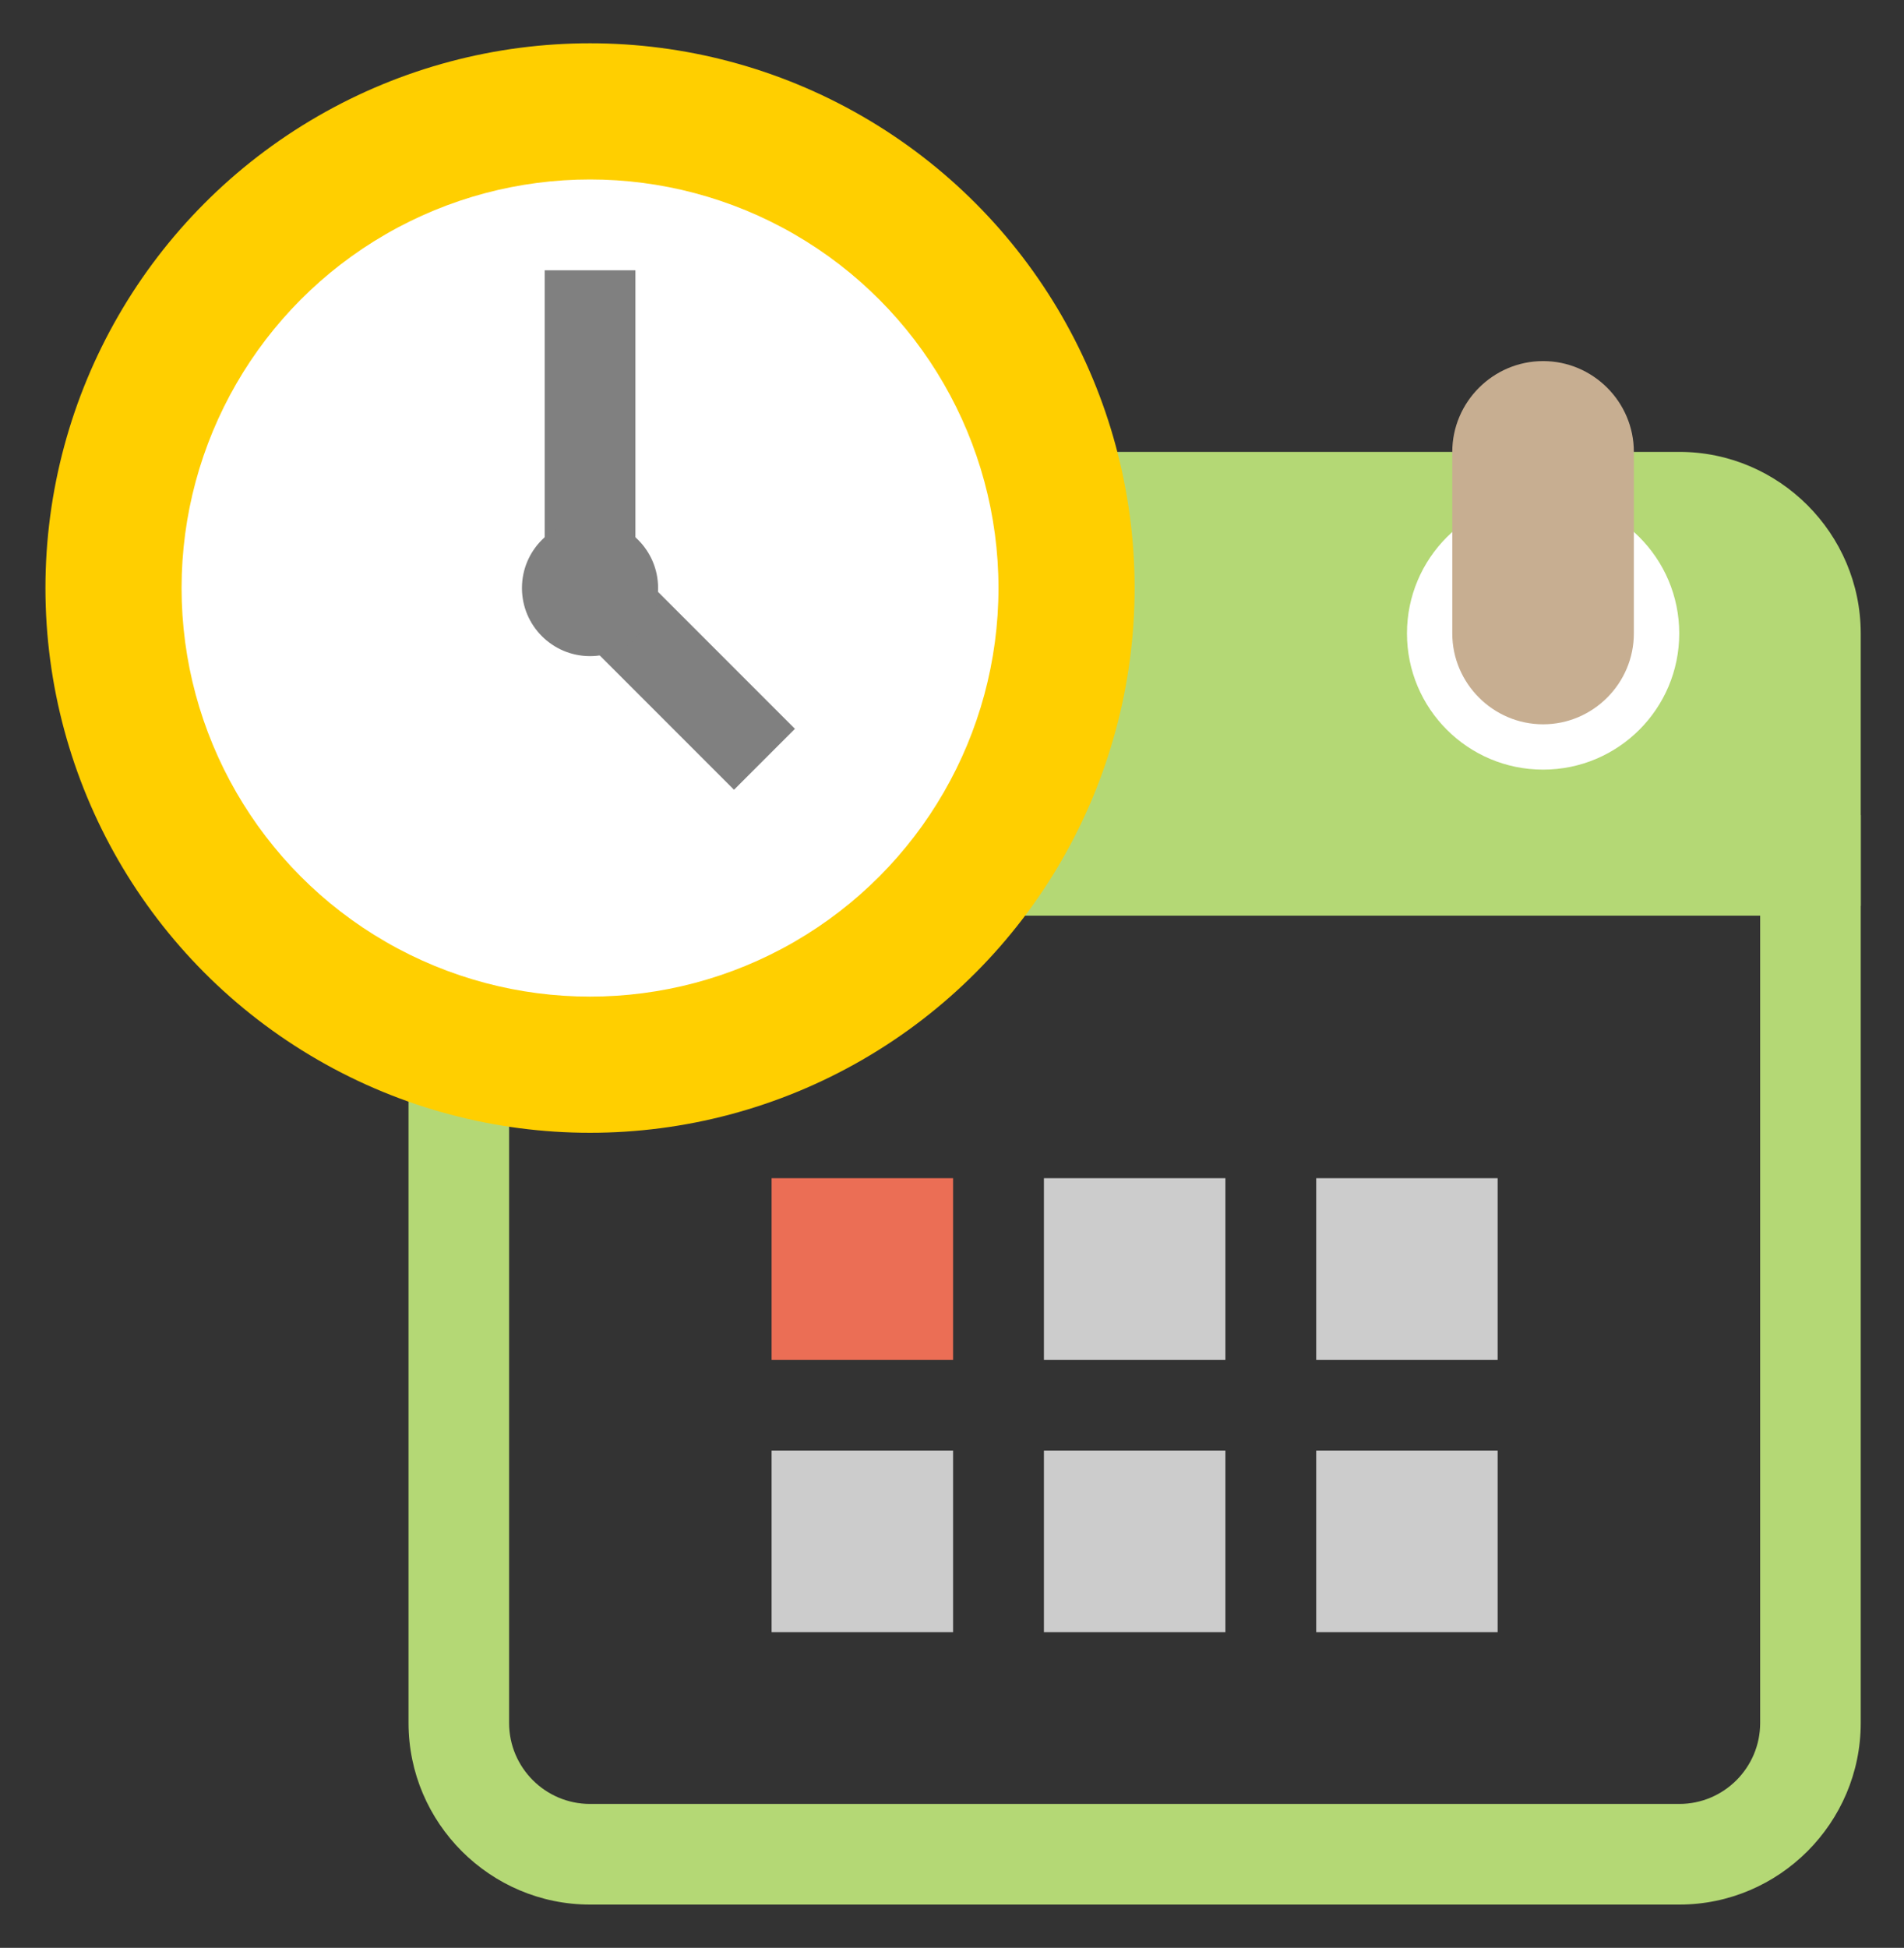 <?xml version="1.0" encoding="utf-8"?>
<!-- Generator: Adobe Illustrator 15.1.0, SVG Export Plug-In  -->
<!DOCTYPE svg PUBLIC "-//W3C//DTD SVG 1.1//EN" "http://www.w3.org/Graphics/SVG/1.1/DTD/svg11.dtd">
<svg version="1.1"
	 xmlns="http://www.w3.org/2000/svg" xmlns:xlink="http://www.w3.org/1999/xlink" xmlns:a="http://ns.adobe.com/AdobeSVGViewerExtensions/3.0/"
	 x="0px" y="0px" width="44px" height="45px" viewBox="-1.051 -1 44 45" enable-background="new -1.051 -1 44 45"
	 xml:space="preserve">
<rect x="-1.051" y="-1" width="44" height="45" fill="#333333" stroke="none"/>
<defs>
</defs>
<g>
	<path fill="#B4D875" d="M39.625,20.154v18.651c0,1.031-0.838,1.87-1.868,1.87H12.584c-1.031,0-1.87-0.839-1.87-1.87V20.154H39.625
		 M41.949,17.83H8.39v20.976c0,2.308,1.887,4.194,4.194,4.194h25.173c2.306,0,4.192-1.887,4.192-4.194V17.83L41.949,17.83z"/>
</g>
<path fill="#B4D875" d="M41.949,13.634v6.293H8.39v-6.293c0-2.308,1.887-4.194,4.194-4.194h25.173
	C40.063,9.439,41.949,11.326,41.949,13.634z"/>
<circle fill="#FFFFFF" cx="34.609" cy="13.634" r="3.146"/>
<circle fill="#37474F" cx="16.78" cy="13.634" r="3.146"/>
<path fill="#C7AE91" d="M34.609,7.342c-1.153,0-2.099,0.943-2.099,2.098v4.194c0,1.153,0.945,2.099,2.099,2.099
	s2.097-0.945,2.097-2.099V9.439C36.706,8.285,35.763,7.342,34.609,7.342z"/>
<path fill="#B0BEC5" d="M16.78,7.342c-1.154,0-2.098,0.943-2.098,2.098v4.194c0,1.153,0.943,2.099,2.098,2.099
	c1.152,0,2.096-0.945,2.096-2.099V9.439C18.876,8.285,17.933,7.342,16.78,7.342z"/>
<rect x="29.366" y="32.512" fill="#CCCCCC" width="4.193" height="4.195"/>
<rect x="23.073" y="32.512" fill="#CCCCCC" width="4.194" height="4.195"/>
<rect x="16.78" y="32.512" fill="#CCCCCC" width="4.194" height="4.195"/>
<rect x="29.366" y="26.219" fill="#CCCCCC" width="4.193" height="4.196"/>
<rect x="23.073" y="26.219" fill="#CCCCCC" width="4.194" height="4.196"/>
<rect x="16.78" y="26.219" fill="#EB6E55" width="4.194" height="4.196"/>
<circle fill="#FFCF00" cx="12.584" cy="12.585" r="12.585"/>
<circle fill="#FFFFFF" cx="12.584" cy="12.585" r="9.439"/>
<rect x="11.536" y="5.244" fill="#808080" width="2.097" height="7.341"/>
<rect x="13.621" y="11.709" transform="matrix(0.707 -0.707 0.707 0.707 -6 14.594)" fill="#808080" width="1.991" height="5.662"/>
<circle fill="#808080" cx="12.584" cy="12.585" r="1.573"/>
</svg>
